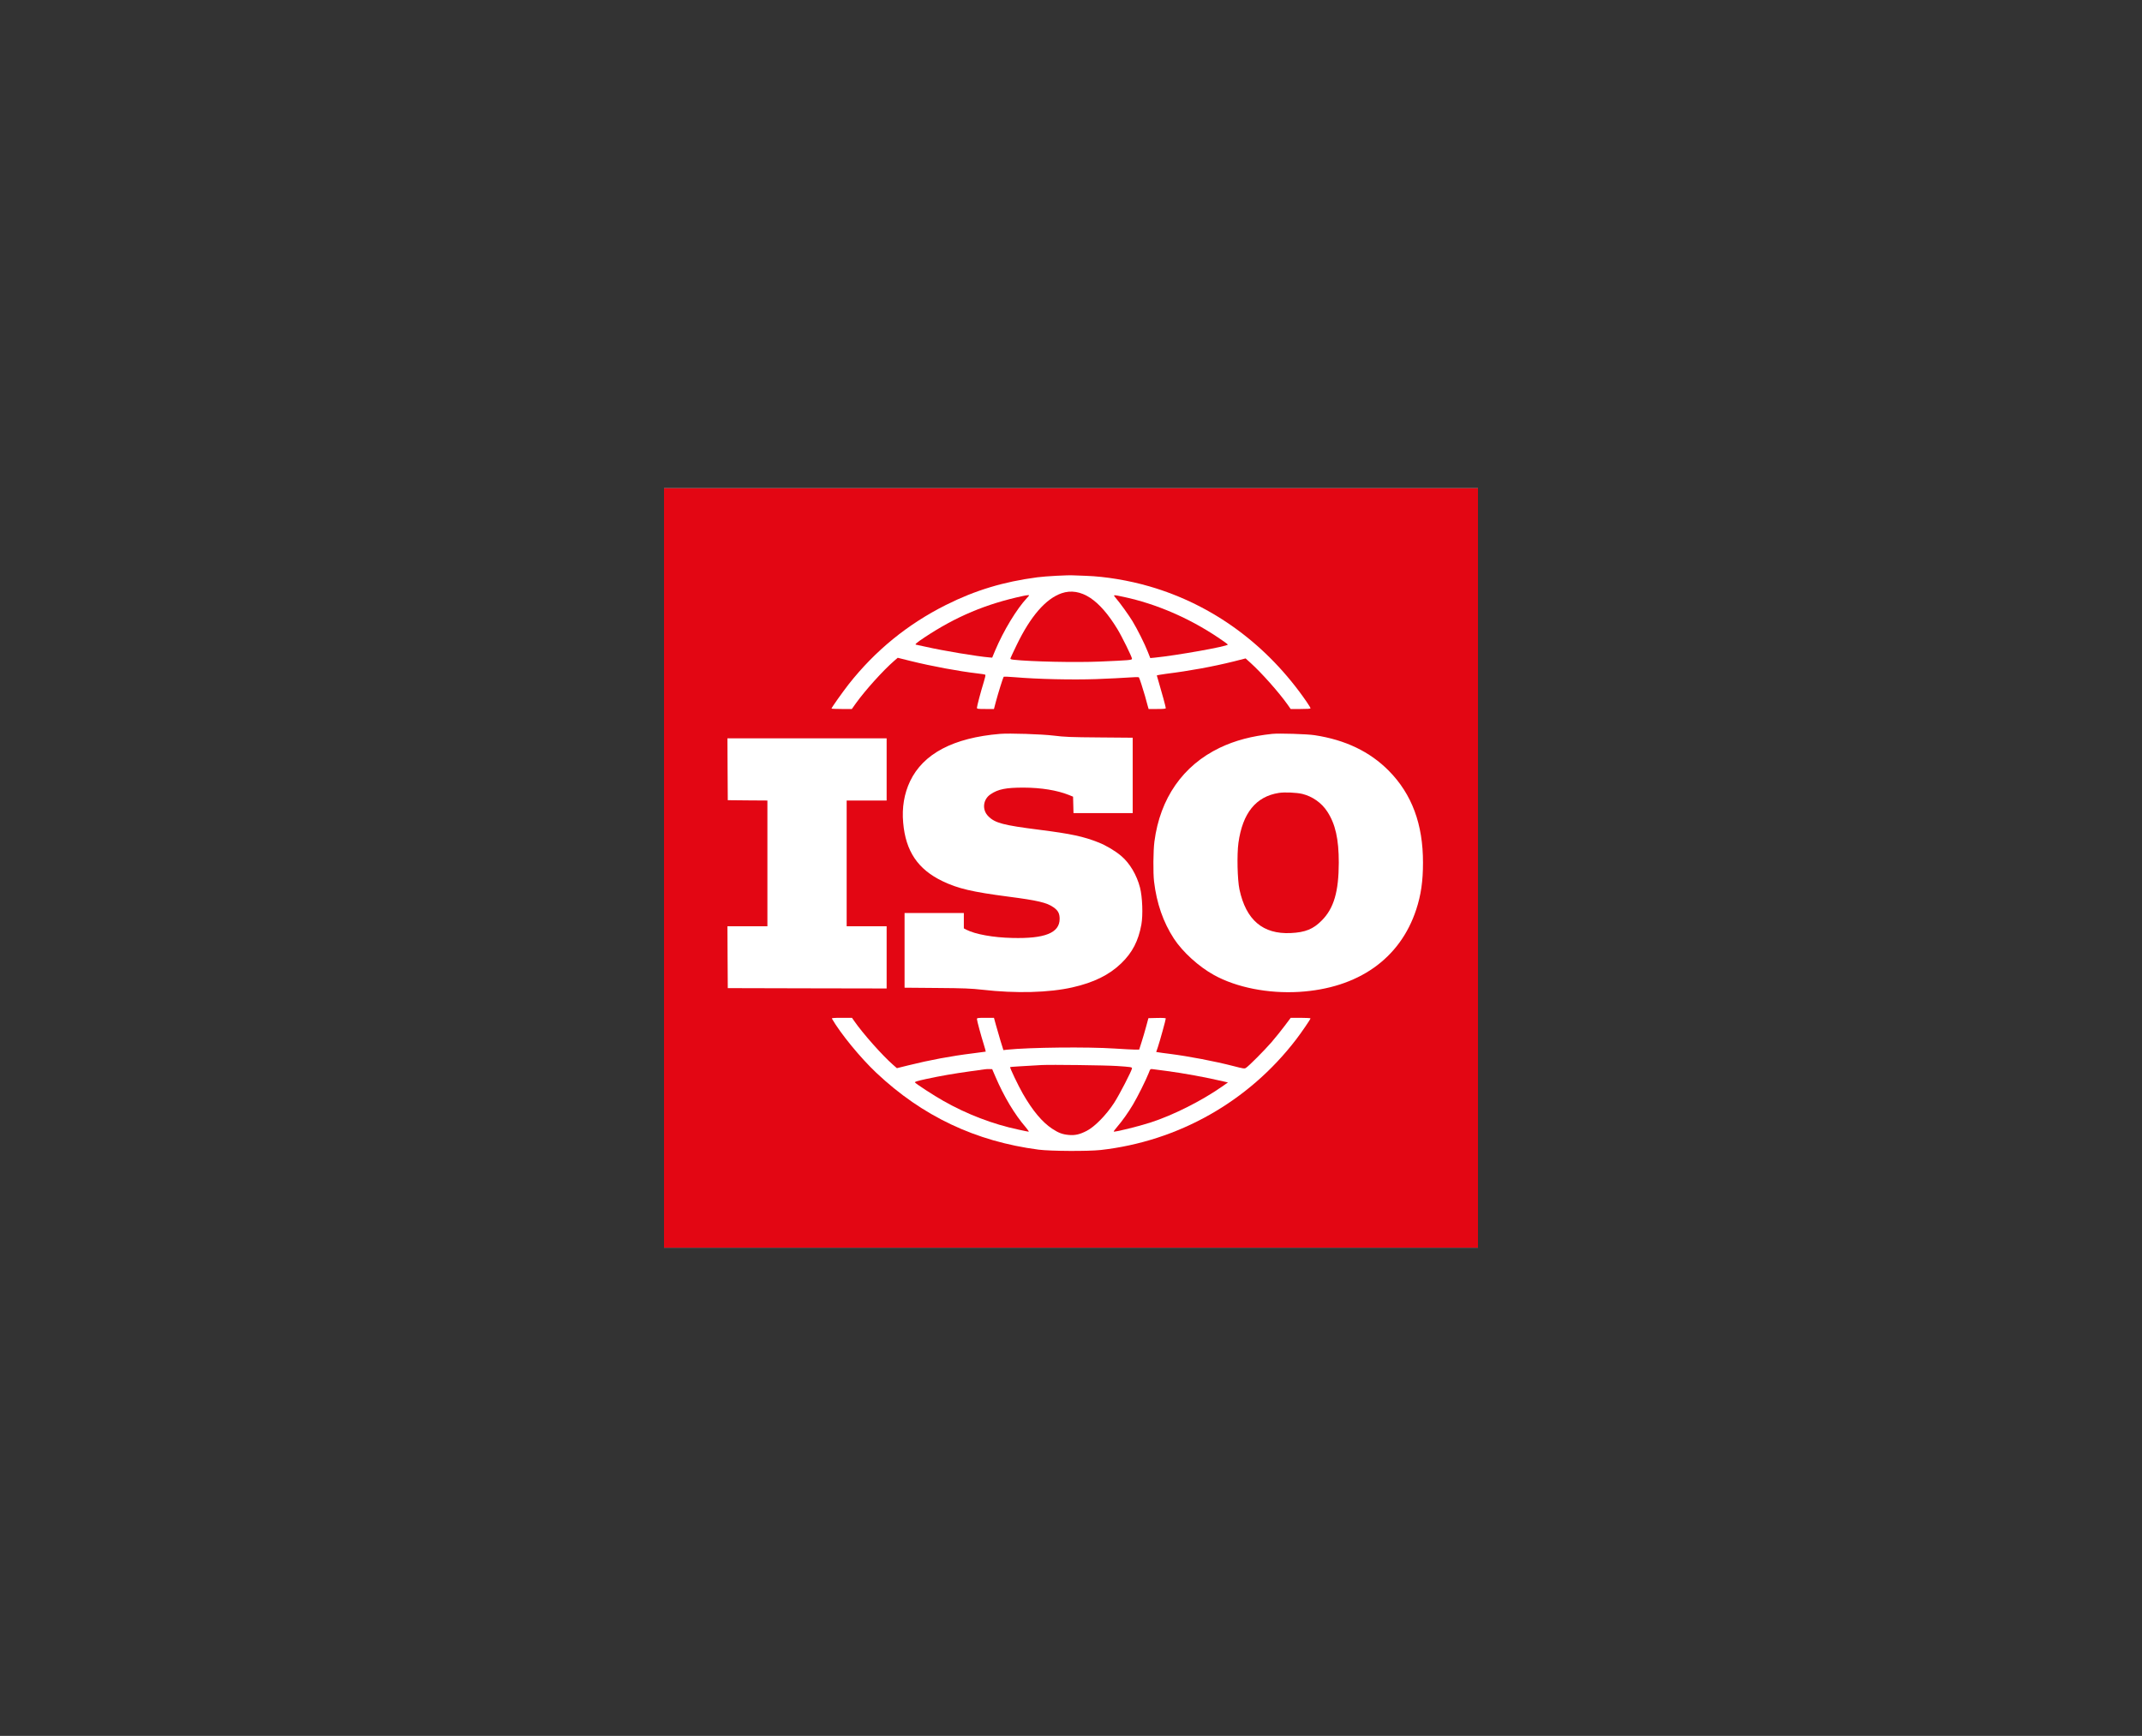 <svg width="116" height="94" viewBox="0 0 116 94" fill="none" xmlns="http://www.w3.org/2000/svg">
<rect x="0" y="0" width="116" height="94" fill="#333333" stroke="none"/>
<path d="M80.04 26.438H35.96V67.563H80.04V26.438Z" fill="white"/>
<path d="M35.96 47V67.563H58H80.04V47V26.438H58H35.96V47ZM58.822 31.182C59.874 31.22 61.128 31.428 62.248 31.753C65.689 32.752 68.638 34.92 70.758 38C70.874 38.17 70.971 38.329 70.971 38.352C70.971 38.382 70.803 38.393 70.433 38.393H69.896L69.724 38.147C69.25 37.481 68.324 36.437 67.716 35.889L67.455 35.654L66.816 35.817C65.674 36.1 64.416 36.331 63.162 36.486C62.879 36.524 62.647 36.566 62.647 36.577C62.647 36.592 62.7 36.774 62.763 36.978C62.909 37.466 63.133 38.283 63.133 38.344C63.133 38.382 63.017 38.393 62.666 38.393H62.203L62.14 38.174C62.11 38.056 62.046 37.837 62.009 37.693C61.89 37.277 61.707 36.713 61.677 36.679C61.662 36.66 61.416 36.664 61.132 36.687C60.852 36.71 60.057 36.747 59.37 36.774C58.053 36.819 56.198 36.778 54.959 36.672C54.641 36.645 54.369 36.634 54.354 36.649C54.324 36.679 54.055 37.531 53.928 38.011L53.828 38.393H53.368C52.947 38.393 52.906 38.386 52.906 38.325C52.906 38.242 53.118 37.44 53.279 36.922C53.342 36.725 53.38 36.551 53.361 36.536C53.346 36.524 53.16 36.49 52.943 36.468C51.924 36.35 50.446 36.074 49.315 35.794L48.617 35.62L48.419 35.79C47.818 36.312 46.852 37.387 46.355 38.079L46.131 38.393H45.583C45.277 38.393 45.03 38.382 45.03 38.37C45.03 38.321 45.627 37.481 45.963 37.05C47.397 35.23 49.151 33.8 51.226 32.76C52.809 31.965 54.354 31.5 56.172 31.262C56.631 31.201 57.847 31.137 58.131 31.156C58.202 31.159 58.516 31.175 58.822 31.182ZM57.067 39.835C57.65 39.907 57.978 39.922 59.542 39.933L61.341 39.948V41.991V44.03H59.736H58.135L58.124 43.588L58.112 43.141L57.889 43.05C57.246 42.793 56.384 42.653 55.425 42.65C54.481 42.65 54.055 42.733 53.648 43.009C53.23 43.285 53.171 43.849 53.518 44.197C53.88 44.568 54.324 44.685 56.302 44.935C58.012 45.154 58.672 45.294 59.501 45.623C59.9 45.782 60.404 46.081 60.718 46.35C61.181 46.739 61.561 47.382 61.737 48.063C61.867 48.57 61.905 49.547 61.811 50.065C61.651 50.95 61.322 51.586 60.721 52.165C60.072 52.793 59.236 53.205 58.083 53.466C56.81 53.757 55.007 53.803 53.2 53.595C52.581 53.527 52.223 53.511 50.733 53.5L48.987 53.485V51.461V49.441H50.592H52.197V49.857V50.273L52.342 50.349C52.816 50.591 53.79 50.769 54.817 50.791C56.586 50.837 57.381 50.519 57.385 49.762C57.385 49.467 57.303 49.308 57.056 49.134C56.698 48.877 56.194 48.76 54.585 48.551C52.652 48.298 51.887 48.12 51.047 47.719C49.707 47.076 49.046 46.096 48.912 44.553C48.837 43.735 48.968 42.971 49.285 42.305C49.998 40.811 51.629 39.952 54.156 39.74C54.664 39.698 56.418 39.755 57.067 39.835ZM71.195 39.812C72.859 40.065 74.184 40.701 75.211 41.738C76.461 43.005 77.066 44.632 77.062 46.717C77.062 47.715 76.954 48.465 76.696 49.251C75.819 51.922 73.546 53.519 70.347 53.712C68.671 53.81 66.966 53.474 65.745 52.8C64.92 52.346 64.043 51.548 63.569 50.822C62.994 49.936 62.64 48.922 62.498 47.738C62.442 47.265 62.453 46.07 62.517 45.574C62.823 43.228 64.062 41.45 66.055 40.493C66.887 40.096 67.787 39.857 68.899 39.74C69.272 39.702 70.784 39.748 71.195 39.812ZM48.016 41.666V43.349H46.934H45.851V46.754V50.159H46.934H48.016V51.843V53.527L43.716 53.519L39.413 53.508L39.402 51.832L39.394 50.159H40.477H41.559V46.754V43.349L40.488 43.342L39.413 43.331L39.402 41.654L39.394 39.982H43.705H48.016V41.666ZM46.262 55.293C46.736 55.974 47.774 57.143 48.36 57.658L48.572 57.843L49.181 57.692C50.349 57.401 51.506 57.185 52.7 57.038C53.07 56.992 53.376 56.95 53.383 56.947C53.391 56.943 53.342 56.773 53.279 56.565C53.126 56.077 52.906 55.267 52.906 55.184C52.906 55.123 52.95 55.116 53.368 55.116H53.828L53.928 55.483C53.984 55.687 54.1 56.08 54.182 56.36L54.339 56.864L54.548 56.841C55.754 56.716 58.896 56.682 60.37 56.78C60.833 56.81 61.319 56.837 61.449 56.837H61.692L61.819 56.44C61.89 56.22 62.002 55.838 62.069 55.589L62.192 55.135L62.662 55.123C62.976 55.116 63.133 55.127 63.133 55.153C63.133 55.218 62.808 56.398 62.707 56.693L62.614 56.966L62.733 56.984C62.8 56.996 63.062 57.034 63.319 57.064C64.413 57.204 65.771 57.465 66.802 57.73C67.335 57.87 67.399 57.877 67.473 57.828C67.653 57.707 68.459 56.894 68.847 56.451C69.071 56.19 69.399 55.785 69.575 55.547L69.899 55.116H70.433C70.728 55.116 70.971 55.131 70.971 55.146C70.971 55.195 70.478 55.914 70.191 56.288C67.615 59.652 63.812 61.801 59.605 62.274C58.911 62.349 56.903 62.338 56.246 62.255C52.831 61.808 49.953 60.446 47.456 58.093C46.598 57.283 45.523 55.974 45.053 55.161C45.03 55.127 45.146 55.116 45.583 55.116H46.139L46.262 55.293Z" fill="#E30613"/>
<path d="M57.494 32.124C56.631 32.423 55.81 33.369 55.056 34.931C54.885 35.283 54.735 35.605 54.724 35.639C54.706 35.692 54.735 35.707 54.896 35.726C55.822 35.828 58.248 35.881 59.569 35.824C61.155 35.756 61.304 35.745 61.304 35.673C61.304 35.578 60.745 34.44 60.506 34.054C60.02 33.259 59.539 32.707 59.046 32.378C58.528 32.037 58.001 31.95 57.494 32.124Z" fill="#E30613"/>
<path d="M55.408 32.271C53.407 32.699 51.773 33.384 50.063 34.519C49.645 34.795 49.511 34.912 49.615 34.912C49.63 34.912 49.869 34.965 50.145 35.026C51.049 35.234 52.934 35.548 53.59 35.601L53.732 35.612L53.889 35.234C54.344 34.156 55.053 32.979 55.628 32.366C55.755 32.23 55.755 32.226 55.669 32.23C55.617 32.233 55.501 32.249 55.408 32.271Z" fill="#E30613"/>
<path d="M60.427 32.385C60.684 32.688 61.11 33.282 61.327 33.633C61.592 34.069 61.991 34.863 62.163 35.306L62.293 35.635L62.536 35.612C63.712 35.495 66.492 34.999 66.492 34.905C66.492 34.886 66.253 34.712 65.962 34.519C64.372 33.456 62.61 32.699 60.86 32.324C60.259 32.196 60.263 32.196 60.427 32.385Z" fill="#E30613"/>
<path d="M69.258 42.937C68.015 43.13 67.291 44.026 67.067 45.646C66.981 46.278 67.011 47.636 67.123 48.165C67.478 49.822 68.392 50.598 69.904 50.526C70.691 50.488 71.121 50.314 71.587 49.838C72.237 49.183 72.498 48.279 72.502 46.716C72.502 45.434 72.319 44.62 71.878 43.947C71.572 43.474 71.076 43.126 70.523 42.99C70.214 42.918 69.568 42.888 69.258 42.937Z" fill="#E30613"/>
<path d="M56.414 57.673C55.407 57.73 54.716 57.771 54.705 57.783C54.675 57.813 55.145 58.793 55.392 59.224C55.922 60.147 56.444 60.768 56.982 61.123C57.333 61.354 57.545 61.43 57.892 61.46C58.232 61.487 58.478 61.43 58.859 61.233C59.288 61.01 59.908 60.378 60.33 59.731C60.61 59.304 61.304 57.961 61.304 57.847C61.304 57.786 61.225 57.775 60.501 57.726C59.889 57.684 56.907 57.647 56.414 57.673Z" fill="#E30613"/>
<path d="M53.336 57.903C53.276 57.911 52.918 57.96 52.541 58.013C51.645 58.138 50.944 58.259 50.156 58.429C49.656 58.539 49.521 58.581 49.551 58.618C49.618 58.702 50.6 59.341 51.093 59.617C52.369 60.34 53.758 60.873 55.146 61.168C55.434 61.233 55.687 61.282 55.71 61.282C55.732 61.282 55.661 61.176 55.549 61.044C54.945 60.344 54.374 59.39 53.911 58.312L53.732 57.896L53.59 57.892C53.511 57.888 53.399 57.892 53.336 57.903Z" fill="#E30613"/>
<path d="M62.204 58.116C62.066 58.471 61.603 59.402 61.36 59.807C61.099 60.246 60.782 60.692 60.506 61.014C60.39 61.15 60.304 61.263 60.312 61.275C60.352 61.316 61.622 61.006 62.301 60.787C63.521 60.393 65.059 59.621 66.171 58.846L66.5 58.615L66.302 58.57C65.302 58.335 64.104 58.116 63.152 57.991C62.823 57.949 62.495 57.907 62.424 57.896C62.293 57.881 62.293 57.881 62.204 58.116Z" fill="#E30613"/>
</svg>